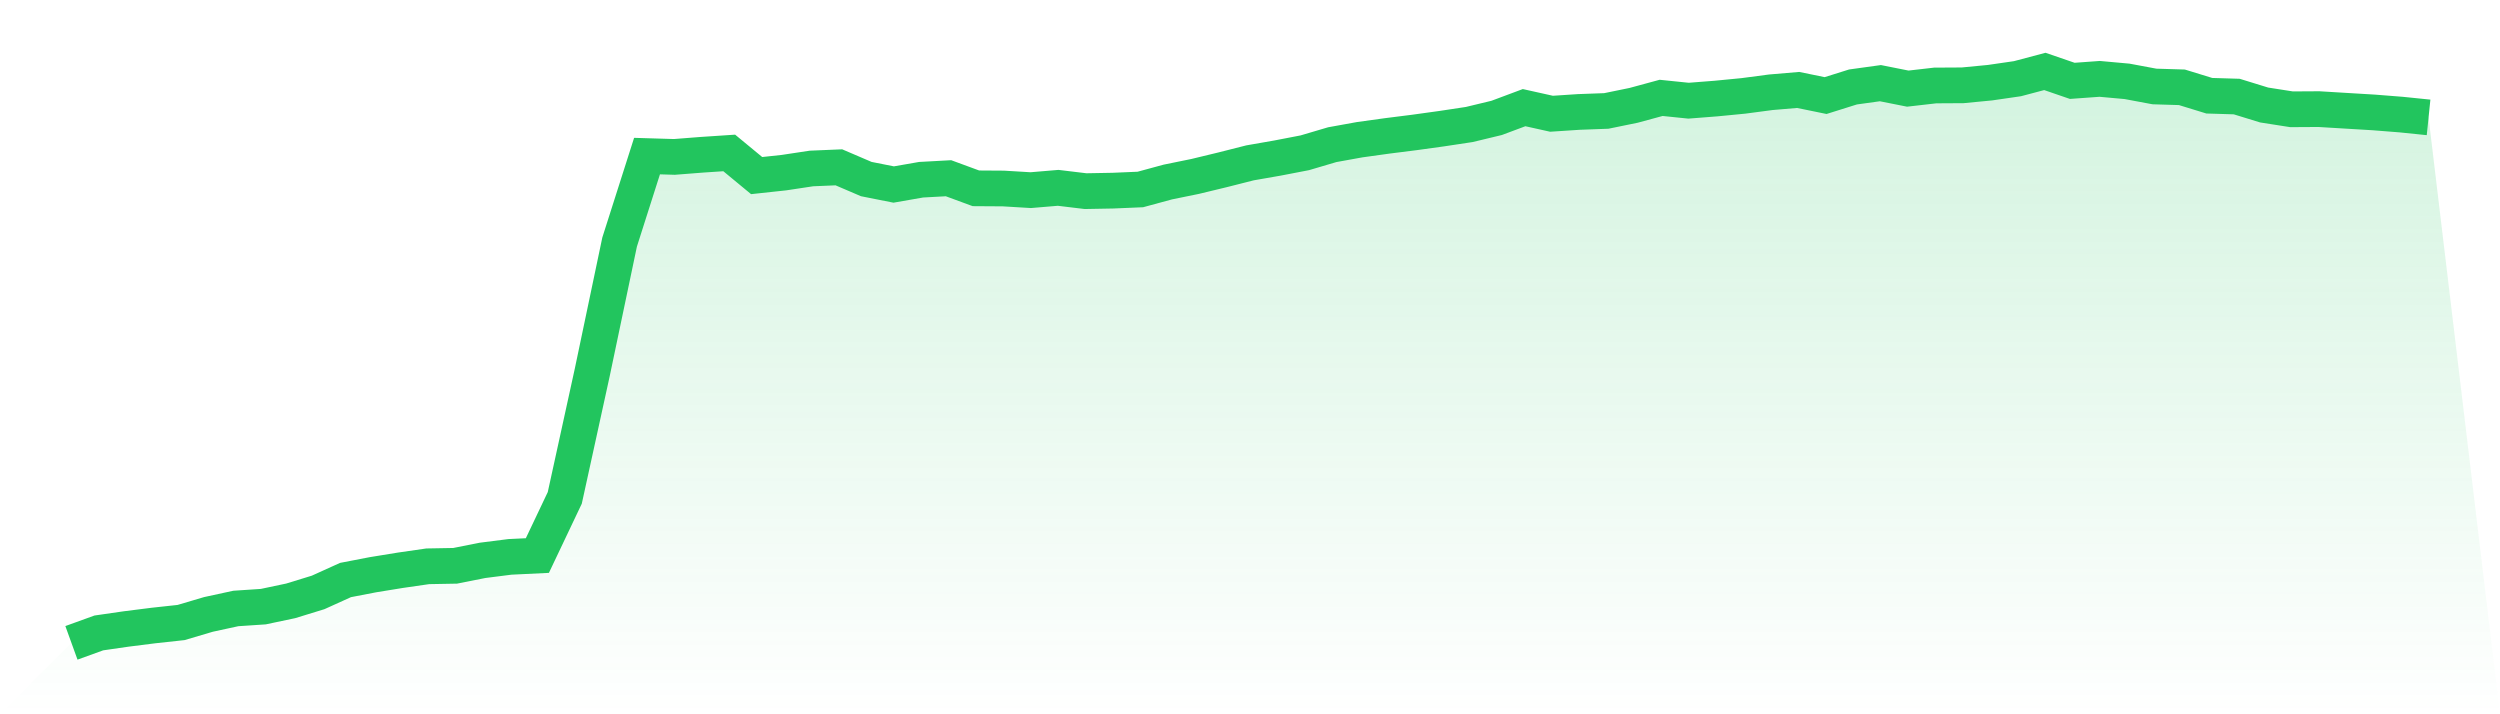 <svg viewBox="0 0 140 40" xmlns="http://www.w3.org/2000/svg">
<defs>
<linearGradient id="gradient" x1="0" x2="0" y1="0" y2="1">
<stop offset="0%" stop-color="#22c55e" stop-opacity="0.2"/>
<stop offset="100%" stop-color="#22c55e" stop-opacity="0"/>
</linearGradient>
</defs>
<path d="M4,36 L4,36 L5.535,35.444 L7.07,35.222 L8.605,35.028 L10.14,34.861 L11.674,34.407 L13.209,34.074 L14.744,33.972 L16.279,33.648 L17.814,33.176 L19.349,32.481 L20.884,32.185 L22.419,31.935 L23.953,31.713 L25.488,31.685 L27.023,31.38 L28.558,31.185 L30.093,31.111 L31.628,27.88 L33.163,20.87 L34.698,13.556 L36.233,8.741 L37.767,8.787 L39.302,8.667 L40.837,8.565 L42.372,9.833 L43.907,9.667 L45.442,9.435 L46.977,9.37 L48.512,10.028 L50.047,10.333 L51.581,10.065 L53.116,9.981 L54.651,10.546 L56.186,10.556 L57.721,10.648 L59.256,10.519 L60.791,10.704 L62.326,10.676 L63.86,10.611 L65.395,10.194 L66.93,9.88 L68.465,9.509 L70,9.12 L71.535,8.852 L73.07,8.556 L74.605,8.102 L76.14,7.824 L77.674,7.611 L79.209,7.417 L80.744,7.204 L82.279,6.972 L83.814,6.602 L85.349,6.028 L86.884,6.37 L88.419,6.269 L89.953,6.213 L91.488,5.898 L93.023,5.481 L94.558,5.639 L96.093,5.519 L97.628,5.37 L99.163,5.167 L100.698,5.037 L102.233,5.352 L103.767,4.87 L105.302,4.657 L106.837,4.963 L108.372,4.787 L109.907,4.778 L111.442,4.63 L112.977,4.407 L114.512,4 L116.047,4.528 L117.581,4.417 L119.116,4.556 L120.651,4.843 L122.186,4.889 L123.721,5.361 L125.256,5.407 L126.791,5.88 L128.326,6.12 L129.86,6.111 L131.395,6.204 L132.93,6.296 L134.465,6.417 L136,6.574 L140,40 L0,40 z" fill="url(#gradient)"/>
<path d="M4,36 L4,36 L5.535,35.444 L7.07,35.222 L8.605,35.028 L10.14,34.861 L11.674,34.407 L13.209,34.074 L14.744,33.972 L16.279,33.648 L17.814,33.176 L19.349,32.481 L20.884,32.185 L22.419,31.935 L23.953,31.713 L25.488,31.685 L27.023,31.38 L28.558,31.185 L30.093,31.111 L31.628,27.88 L33.163,20.87 L34.698,13.556 L36.233,8.741 L37.767,8.787 L39.302,8.667 L40.837,8.565 L42.372,9.833 L43.907,9.667 L45.442,9.435 L46.977,9.37 L48.512,10.028 L50.047,10.333 L51.581,10.065 L53.116,9.981 L54.651,10.546 L56.186,10.556 L57.721,10.648 L59.256,10.519 L60.791,10.704 L62.326,10.676 L63.86,10.611 L65.395,10.194 L66.93,9.88 L68.465,9.509 L70,9.12 L71.535,8.852 L73.07,8.556 L74.605,8.102 L76.14,7.824 L77.674,7.611 L79.209,7.417 L80.744,7.204 L82.279,6.972 L83.814,6.602 L85.349,6.028 L86.884,6.37 L88.419,6.269 L89.953,6.213 L91.488,5.898 L93.023,5.481 L94.558,5.639 L96.093,5.519 L97.628,5.37 L99.163,5.167 L100.698,5.037 L102.233,5.352 L103.767,4.87 L105.302,4.657 L106.837,4.963 L108.372,4.787 L109.907,4.778 L111.442,4.63 L112.977,4.407 L114.512,4 L116.047,4.528 L117.581,4.417 L119.116,4.556 L120.651,4.843 L122.186,4.889 L123.721,5.361 L125.256,5.407 L126.791,5.88 L128.326,6.12 L129.86,6.111 L131.395,6.204 L132.93,6.296 L134.465,6.417 L136,6.574" fill="none" stroke="#22c55e" stroke-width="2"/>
</svg>